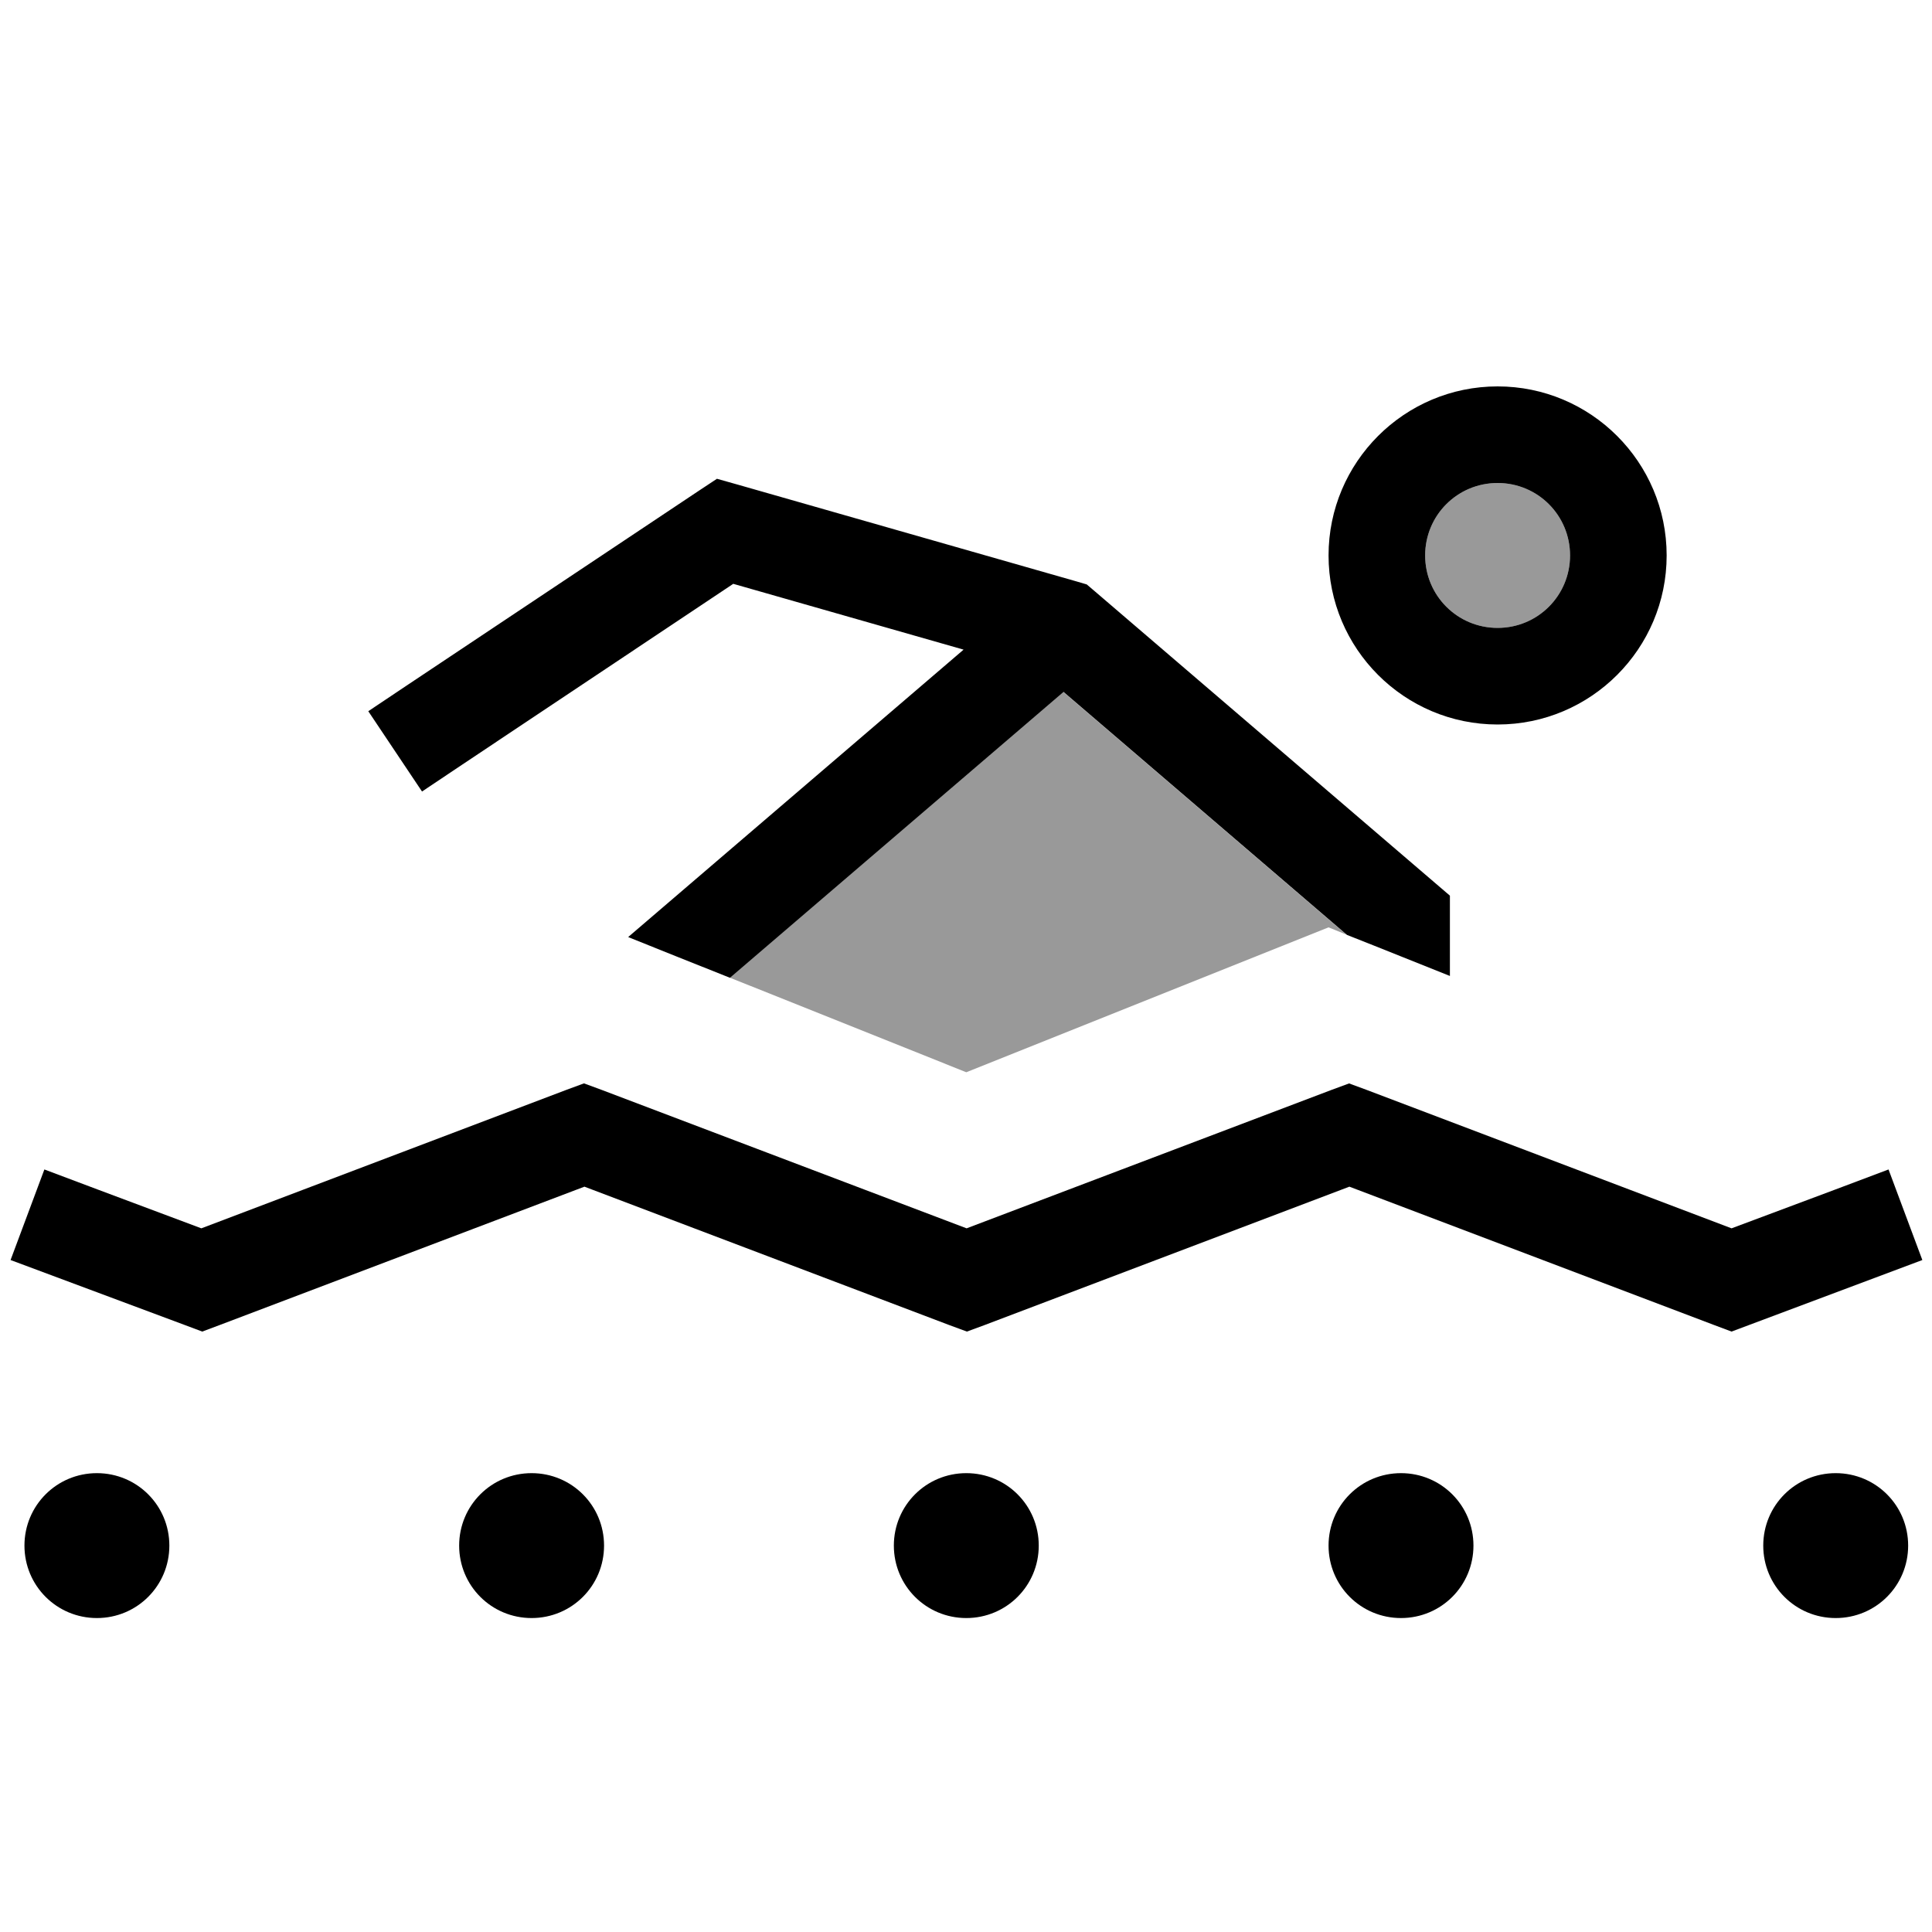 <svg xmlns="http://www.w3.org/2000/svg" viewBox="0 0 640 640"><!--! Font Awesome Pro 7.1.0 by @fontawesome - https://fontawesome.com License - https://fontawesome.com/license (Commercial License) Copyright 2025 Fonticons, Inc. --><path opacity=".4" fill="currentColor" d="M241.6 323.8C267.8 334.3 294 344.7 320.1 355.2C396.3 324.7 436.3 308.7 440.1 307.2L446 309.6L352.1 229.1L241.6 323.8zM472.1 184C472.1 197.3 482.8 208 496.1 208C509.4 208 520.1 197.3 520.1 184C520.1 170.7 509.4 160 496.1 160C482.8 160 472.1 170.7 472.1 184z"/><path fill="currentColor" d="M520.1 184C520.1 170.7 509.4 160 496.1 160C482.8 160 472.1 170.7 472.1 184C472.1 197.3 482.8 208 496.1 208C509.4 208 520.1 197.3 520.1 184zM440.1 184C440.1 153.1 465.2 128 496.1 128C527 128 552.1 153.1 552.1 184C552.1 214.9 527 240 496.1 240C465.2 240 440.1 214.9 440.1 184zM208.1 310.4L319.2 215.2L242.9 193.4L153.1 253.3L139.8 262.2L122 235.6L135.3 226.7L231.3 162.7L237.5 158.6L244.6 160.6L356.6 192.6L360 193.6L362.7 195.9L474.7 291.9L480.3 296.7L480.3 323.3C469.7 319.1 458.4 314.5 446.2 309.7L352.3 229.2L241.8 323.9C229.7 319.1 218.5 314.6 208.3 310.5zM193.5 358.9L199.2 361L320.2 406.9L441.2 361L446.9 358.9L452.6 361L573.6 406.9C602 396.3 619.3 389.8 625.6 387.4L636.8 417.4C631.4 419.4 612.2 426.6 579.2 439L573.6 441.1L568 439L447 393.1L326 439L320.3 441.1L314.6 439L193.6 393.1L72.6 439L67 441.1L61.4 439C28.1 426.6 8.9 419.4 3.5 417.4L14.7 387.4C21 389.8 38.4 396.3 66.7 406.9L187.7 361L193.4 358.9zM32.1 488C45.4 488 56.1 498.7 56.1 512C56.1 525.3 45.4 536 32.1 536C18.8 536 8.1 525.3 8.1 512C8.1 498.7 18.8 488 32.1 488zM176.1 488C189.4 488 200.1 498.7 200.1 512C200.1 525.3 189.4 536 176.1 536C162.8 536 152.1 525.3 152.1 512C152.1 498.7 162.8 488 176.1 488zM440.1 512C440.1 498.7 450.8 488 464.1 488C477.4 488 488.1 498.7 488.1 512C488.1 525.3 477.4 536 464.1 536C450.8 536 440.1 525.3 440.1 512zM608.1 488C621.4 488 632.1 498.7 632.1 512C632.1 525.3 621.4 536 608.1 536C594.8 536 584.1 525.3 584.1 512C584.1 498.7 594.8 488 608.1 488zM296.1 512C296.1 498.7 306.8 488 320.1 488C333.4 488 344.1 498.7 344.1 512C344.1 525.3 333.4 536 320.1 536C306.8 536 296.1 525.3 296.1 512z"/></svg>